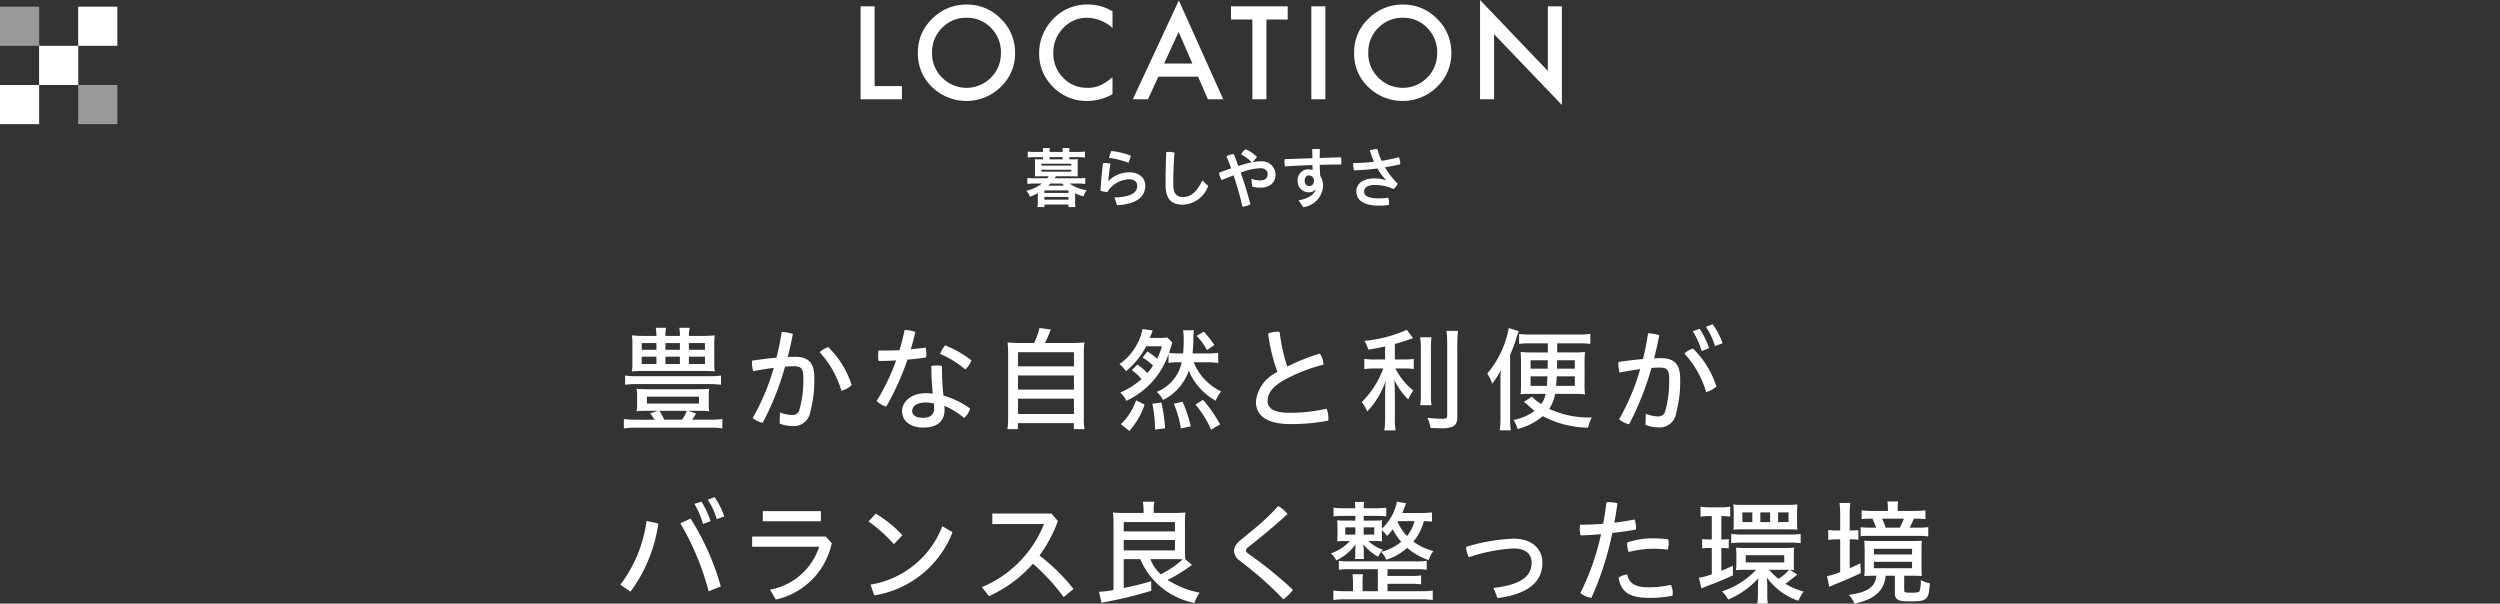 <svg xmlns="http://www.w3.org/2000/svg" viewBox="0 0 183.737 44.36"><rect x="0" y="0" width="183.737" height="44.36" fill="#333333" stroke="none"/><defs><style>.cls-1{fill:#040000;fill-opacity:0;}.cls-2,.cls-3{fill:#fff;}.cls-3{opacity:0.5;}</style></defs><g id="レイヤー_2" data-name="レイヤー 2"><g id="レイヤー_1-2" data-name="レイヤー 1"><rect class="cls-1" width="183.737" height="44.36"/><path class="cls-2" d="M64.279.465V6.327h2.009V7.296h-3.04V.465Z"/><path class="cls-2" d="M67.461,3.85A3.344,3.344,0,0,1,68.519,1.372,3.481,3.481,0,0,1,71.05.336a3.416,3.416,0,0,1,2.504,1.045,3.411,3.411,0,0,1,1.049,2.508,3.358,3.358,0,0,1-1.054,2.5,3.609,3.609,0,0,1-4.929.115A3.358,3.358,0,0,1,67.461,3.85Zm1.04.013a2.472,2.472,0,0,0,.761,1.863,2.521,2.521,0,0,0,3.562-.014,2.514,2.514,0,0,0,.739-1.832,2.499,2.499,0,0,0-.73-1.831,2.406,2.406,0,0,0-1.796-.743,2.431,2.431,0,0,0-1.801.743A2.464,2.464,0,0,0,68.502,3.862Z"/><path class="cls-2" d="M81.763.832v1.221a2.863,2.863,0,0,0-1.85-.747,2.356,2.356,0,0,0-1.774.756,2.554,2.554,0,0,0-.726,1.841,2.493,2.493,0,0,0,.726,1.814,2.396,2.396,0,0,0,1.778.738,2.179,2.179,0,0,0,.925-.177,2.636,2.636,0,0,0,.44-.239,5.126,5.126,0,0,0,.48-.362V6.92a3.731,3.731,0,0,1-1.858.5,3.428,3.428,0,0,1-2.5-1.022,3.386,3.386,0,0,1-1.031-2.486A3.509,3.509,0,0,1,77.237,1.584,3.433,3.433,0,0,1,79.984.332,3.494,3.494,0,0,1,81.763.832Z"/><path class="cls-2" d="M88.054,5.637H85.13L84.369,7.296H83.258L86.639.035,89.9,7.296H88.771ZM87.634,4.668,86.621,2.345,85.559,4.668Z"/><path class="cls-2" d="M93.074,1.434V7.296H92.044V1.434H90.472V.465h4.168v.969Z"/><path class="cls-2" d="M97.407.465V7.296H96.376V.465Z"/><path class="cls-2" d="M99.522,3.85a3.344,3.344,0,0,1,1.058-2.478A3.481,3.481,0,0,1,103.111.336a3.416,3.416,0,0,1,2.504,1.045,3.411,3.411,0,0,1,1.049,2.508,3.358,3.358,0,0,1-1.054,2.5,3.609,3.609,0,0,1-4.929.115A3.358,3.358,0,0,1,99.522,3.85Zm1.04.013a2.472,2.472,0,0,0,.761,1.863,2.521,2.521,0,0,0,3.562-.014,2.514,2.514,0,0,0,.739-1.832,2.499,2.499,0,0,0-.73-1.831,2.406,2.406,0,0,0-1.796-.743,2.431,2.431,0,0,0-1.801.743A2.464,2.464,0,0,0,100.562,3.862Z"/><path class="cls-2" d="M108.776,7.296V0l4.982,5.212V.465h1.03V7.712L109.807,2.513V7.296Z"/><path class="cls-2" d="M78.847,11.711c.195,0,.295-.005.371-.01a3.17,3.17,0,0,0-.015.324v.628a2.906,2.906,0,0,0,.015.314c-.119-.005-.233-.01-.371-.01H77.604a1.254,1.254,0,0,0-.09.147h1.709a4.392,4.392,0,0,0,.538-.028v.443a4.211,4.211,0,0,0-.538-.029h-.604a2.577,2.577,0,0,0,1.247.481,2.32,2.32,0,0,0-.247.466,4.163,4.163,0,0,1-.605-.237v.604a3.648,3.648,0,0,0,.024.414h-.51v-.186H76.757v.186h-.51a2.862,2.862,0,0,0,.028-.414v-.614a3.99,3.99,0,0,1-.576.271,1.225,1.225,0,0,0-.271-.438,3.019,3.019,0,0,0,1.146-.533h-.528a4.266,4.266,0,0,0-.538.029v-.443a4.392,4.392,0,0,0,.538.028h.924a1.369,1.369,0,0,0,.104-.147h-.652c-.138,0-.252.005-.366.01a3.092,3.092,0,0,0,.015-.314v-.628c0-.119-.005-.22-.015-.324.076.005.176.01.366.01h.233v-.162h-.609a3.533,3.533,0,0,0-.514.028v-.438a4.215,4.215,0,0,0,.528.028h.595v-.033a1.348,1.348,0,0,0-.019-.252h.519a1.756,1.756,0,0,0-.015.252v.033h.962v-.033a2.046,2.046,0,0,0-.014-.252h.514a1.755,1.755,0,0,0-.015.252v.033h.624a4.215,4.215,0,0,0,.528-.028V11.582a3.412,3.412,0,0,0-.514-.033h-.639v.162Zm-2.31.462H78.733v-.139H76.538Zm0,.442H78.733v-.138H76.538Zm.22,1.566h1.771v-.19H76.757Zm0,.495h1.771v-.2H76.757Zm.442-1.186c-.053.053-.091.091-.167.157h1.176c-.057-.052-.085-.081-.156-.157Zm.904-1.942h-.962v.162h.962Z"/><path class="cls-2" d="M81.906,14.515c1.347-.043,1.676-.419,1.676-.871,0-.267-.2-.467-.614-.467a1.954,1.954,0,0,0-1.585.934,1.626,1.626,0,0,1-.5-.091c.033-.671.09-1.366.186-2.037a1.005,1.005,0,0,1,.123-.005,1.748,1.748,0,0,1,.424.057,12.309,12.309,0,0,0-.161,1.253l.019.005a2.202,2.202,0,0,1,1.495-.629c.78,0,1.204.434,1.204.98,0,.819-.647,1.361-2.075,1.438Zm1.199-3.075a1.97,1.97,0,0,1-.171.523,6.196,6.196,0,0,0-1.424-.361,2.639,2.639,0,0,1,.167-.505A5.616,5.616,0,0,1,83.105,11.439Z"/><path class="cls-2" d="M85.665,13.258c0-.575.015-1.232.048-2.075a1.204,1.204,0,0,1,.229-.02,1.504,1.504,0,0,1,.376.053c-.058.814-.086,1.514-.086,2.066v.305c0,.6.224.895.695.895.528,0,.985-.267,1.438-1.224l.429.405A2.055,2.055,0,0,1,86.926,15.044c-.805,0-1.262-.396-1.262-1.447Z"/><path class="cls-2" d="M91.966,13.144a2.014,2.014,0,0,0,.647.114c.362,0,.552-.147.552-.466,0-.253-.204-.429-.533-.429a4.182,4.182,0,0,0-1.447.328c.119.338.233.672.339,1.005.133.438.262.876.376,1.313a1.323,1.323,0,0,1-.586.182c-.166-.724-.395-1.533-.652-2.305-.285.109-.585.224-.876.348a1.396,1.396,0,0,1-.195-.538c.296-.114.601-.224.891-.323q-.164-.464-.343-.886a1.104,1.104,0,0,1,.538-.157c.109.271.224.566.338.871a10.067,10.067,0,0,1,.98-.276,3.201,3.201,0,0,0-.775-.576.984.984,0,0,1,.323-.381,2.682,2.682,0,0,1,.833.562,1.881,1.881,0,0,1-.343.391,3.054,3.054,0,0,1,.6-.062,1.009,1.009,0,0,1,1.114.938c0,.648-.438.995-1.118.995a2.132,2.132,0,0,1-.596-.081Z"/><path class="cls-2" d="M96.681,13.925a.614.614,0,0,1-.514.205.795.795,0,0,1-.795-.838.773.773,0,0,1,.775-.843,1.215,1.215,0,0,1,.324.047c-.005-.128-.01-.271-.01-.366-.681.023-1.356.057-2.023.1a1.541,1.541,0,0,1-.033-.333,1.294,1.294,0,0,1,.015-.2c.671-.023,1.352-.047,2.037-.066-.005-.224-.009-.442-.019-.666a2.65,2.65,0,0,1,.285-.015,2.736,2.736,0,0,1,.286.015c-.01.214-.015.433-.02.647.528-.02,1.053-.034,1.566-.053a1.522,1.522,0,0,1,.028.3,1.691,1.691,0,0,1-.014.229c-.52.005-1.048.015-1.576.028.005.271.015.538.038.81a1.322,1.322,0,0,1,.21.719,1.671,1.671,0,0,1-1.457,1.581l-.343-.5c.719-.134,1.124-.409,1.257-.79Zm-.48-.252c.248,0,.367-.152.367-.4a.366.366,0,0,0-.357-.381c-.2,0-.324.157-.324.386C95.886,13.534,96.044,13.673,96.201,13.673Z"/><path class="cls-2" d="M101.864,13.234a4.33,4.33,0,0,1-.628-.853,16.706,16.706,0,0,1-1.719.139,1.516,1.516,0,0,1-.066-.438.77.77,0,0,1,.004-.095,15.104,15.104,0,0,0,1.528-.096,6.77,6.77,0,0,1-.31-.843,1.789,1.789,0,0,1,.558-.09,5.105,5.105,0,0,0,.305.861,9.564,9.564,0,0,0,1.271-.267,1.028,1.028,0,0,1,.101.457v.062c-.329.085-.724.161-1.124.229a5.898,5.898,0,0,0,.938,1.199,1.143,1.143,0,0,1-.305.396,3.227,3.227,0,0,0-1.353-.3c-.6,0-.81.214-.81.48,0,.305.271.505,1.081.505a4.73,4.73,0,0,0,.69-.048.984.984,0,0,1,.062.366c0,.058-.005.114-.01.167a5.004,5.004,0,0,1-.742.048c-1.138,0-1.652-.429-1.652-1.043,0-.51.4-.957,1.357-.957a2.546,2.546,0,0,1,.813.134Z"/><rect class="cls-3" y="0.489" width="2.878" height="2.878"/><rect class="cls-2" x="5.746" y="0.489" width="2.878" height="2.878"/><rect class="cls-2" x="2.873" y="3.368" width="2.878" height="2.878"/><rect class="cls-2" y="6.246" width="2.878" height="2.878"/><rect class="cls-3" x="5.746" y="6.246" width="2.878" height="2.878"/><path class="cls-2" d="M47.658,30.193a7.687,7.687,0,0,0-.875.033,2.738,2.738,0,0,0,.041-.553v-.554a2.562,2.562,0,0,0-.041-.545c.182.017.553.033.916.033h3.517c.363,0,.727-.017.916-.033a2.628,2.628,0,0,0-.041.545v.554a2.811,2.811,0,0,0,.041.553,8.371,8.371,0,0,0-.875-.033h-.677l.578.198c-.1.165-.107.19-.289.454h1.337a5.964,5.964,0,0,0,.884-.05v.693a4.91,4.91,0,0,0-.884-.058H46.774a5.685,5.685,0,0,0-.924.058V30.796a6.845,6.845,0,0,0,.924.05h1.338a3.674,3.674,0,0,0-.33-.462l.561-.19Zm5.332-1.915a6.456,6.456,0,0,0-.916-.05h-5.233a6.122,6.122,0,0,0-.899.05v-.677a6.129,6.129,0,0,0,.899.05h5.233a6.149,6.149,0,0,0,.916-.05ZM51.645,24.688a8.091,8.091,0,0,0,.883-.041,4.794,4.794,0,0,0-.033.668v1.305a4.632,4.632,0,0,0,.033.677,8.193,8.193,0,0,0-.842-.033H47.286a6.871,6.871,0,0,0-.842.033,4.288,4.288,0,0,0,.033-.677V25.314a4.725,4.725,0,0,0-.033-.668,8.111,8.111,0,0,0,.884.041h.916a3.495,3.495,0,0,0-.05-.595h.76a3.069,3.069,0,0,0-.05.595h1.065a3.078,3.078,0,0,0-.042-.595h.76a3.012,3.012,0,0,0-.058.595Zm-4.482.528v.495h1.081v-.495Zm0,.999V26.751h1.081v-.536Zm.379,3.442h3.831v-.504H47.542Zm.917.536a6.403,6.403,0,0,1,.363.652h1.304a2.788,2.788,0,0,0,.355-.652Zm.445-4.482h1.065v-.495H48.904Zm0,1.04h1.065v-.536H48.904Zm1.726-1.04h1.181v-.495H50.629Zm0,1.04h1.181v-.536H50.629Z"/><path class="cls-2" d="M57.325,30.31a2.581,2.581,0,0,0,.866.189.522.522,0,0,0,.578-.445,8.162,8.162,0,0,0,.272-2.295c0-.652-.141-.843-.677-.843-.19,0-.413.009-.669.033a20.435,20.435,0,0,1-1.643,4.128,1.739,1.739,0,0,1-.735-.355,16.629,16.629,0,0,0,1.553-3.689c-.479.065-.999.148-1.511.247a1.941,1.941,0,0,1-.091-.627.939.939,0,0,1,.008-.148c.628-.091,1.23-.174,1.791-.215a18.133,18.133,0,0,0,.38-1.898,2.854,2.854,0,0,1,.826.156c-.107.537-.231,1.106-.38,1.692.189-.008.371-.017.536-.017,1.082,0,1.42.545,1.42,1.52a9.083,9.083,0,0,1-.297,2.525,1.219,1.219,0,0,1-1.346,1.04,2.43,2.43,0,0,1-.908-.182Zm3.549-4.797a6.765,6.765,0,0,1,1.718,2.79,1.742,1.742,0,0,1-.752.413,7.103,7.103,0,0,0-1.602-2.831A1.679,1.679,0,0,1,60.874,25.513Z"/><path class="cls-2" d="M66.48,24.258h.059a1.877,1.877,0,0,1,.734.149c-.1.421-.206.842-.339,1.263.372-.033.735-.074,1.099-.124a2.084,2.084,0,0,1,.049.463,2.529,2.529,0,0,1-.017.264c-.438.066-.899.115-1.37.157a19.971,19.971,0,0,1-1.56,3.45,1.735,1.735,0,0,1-.71-.404,15.472,15.472,0,0,0,1.436-2.988c-.438.024-.866.041-1.287.041a2.031,2.031,0,0,1-.033-.396,2.796,2.796,0,0,1,.024-.371h.38q.57,0,1.164-.024C66.257,25.249,66.381,24.754,66.48,24.258Zm4.821,5.771a1.427,1.427,0,0,1-.445.686,5.911,5.911,0,0,0-1.453-.892c.008.115.017.215.017.297,0,.884-.603,1.305-1.568,1.305-.917,0-1.553-.463-1.553-1.222,0-.636.619-1.305,1.742-1.305.174,0,.339.017.512.033-.058-.569-.099-1.222-.107-2.031a2.195,2.195,0,0,1,.396-.041,2.015,2.015,0,0,1,.388.041,18.713,18.713,0,0,0,.107,2.172A6.182,6.182,0,0,1,71.301,30.028ZM68.057,29.583c-.734,0-1.016.313-1.016.619,0,.313.265.503.801.503.537,0,.817-.247.817-.71a2.83,2.83,0,0,0-.024-.347A2.924,2.924,0,0,0,68.057,29.583ZM71.4,26.487a1.998,1.998,0,0,1-.453.668,7.09,7.09,0,0,0-1.857-1.146,2.512,2.512,0,0,1,.371-.628A7.763,7.763,0,0,1,71.4,26.487Z"/><path class="cls-2" d="M75.991,25.208a4.487,4.487,0,0,0,.404-1.099l.834.107a9.454,9.454,0,0,1-.43.991H78.707a8.142,8.142,0,0,0,.991-.042,7.402,7.402,0,0,0-.042.999v4.441a4.954,4.954,0,0,0,.05.933h-.784v-.438H74.81v.438h-.768a6.465,6.465,0,0,0,.05-.941V26.165a7.762,7.762,0,0,0-.041-.999,7.743,7.743,0,0,0,.974.042ZM74.819,26.925h4.11v-1.04H74.819Zm0,1.709h4.11v-1.041H74.819Zm0,1.791h4.11v-1.123H74.819Z"/><path class="cls-2" d="M83.593,26.793a4.46,4.46,0,0,1,.735.627,4.411,4.411,0,0,0,.412-.553,4.143,4.143,0,0,0-.759-.587l.338-.453a4.897,4.897,0,0,1,.719.536,4.549,4.549,0,0,0,.354-.916H84.238a5.811,5.811,0,0,1-1.486,1.832,2.199,2.199,0,0,0-.479-.52,4.173,4.173,0,0,0,1.7-2.576l.752.107a.845.845,0,0,0-.066.157c-.017.041-.033.082-.041.099l-.033.083c-.017.033-.033.082-.083.206h.686a4.057,4.057,0,0,0,.595-.033l.379.372c-.024.065-.049.156-.091.289-.041.14-.082.256-.156.47a4.294,4.294,0,0,0,.734.042h.306c.024-.314.041-.595.041-.949a4.376,4.376,0,0,0-.041-.752h.792a3.855,3.855,0,0,0-.041.686c0,.33-.017.553-.058,1.016h1.057a5.04,5.04,0,0,0,.825-.05v.751a5.204,5.204,0,0,0-.817-.05h-.982a4.032,4.032,0,0,0,2.015,2.139,2.387,2.387,0,0,0-.396.685,4.534,4.534,0,0,1-1.98-2.204,3.766,3.766,0,0,1-1.891,2.146,2.213,2.213,0,0,0-.463-.594,3.008,3.008,0,0,0,1.833-2.172H86.648a4.81,4.81,0,0,0-.768.042v-.645A5.896,5.896,0,0,1,82.777,29.459a1.714,1.714,0,0,0-.446-.611,5.624,5.624,0,0,0,1.568-.99,3.704,3.704,0,0,0-.718-.652Zm-1.213,4.383a4.358,4.358,0,0,0,1.114-1.75l.627.306a5.447,5.447,0,0,1-1.122,1.939Zm2.51.396a9.503,9.503,0,0,0-.198-1.898l.66-.091a10.423,10.423,0,0,1,.272,1.898Zm1.898-.083a7.448,7.448,0,0,0-.521-1.815l.645-.148a9.894,9.894,0,0,1,.603,1.808Zm2.221.091a7.585,7.585,0,0,0-1.147-1.849l.553-.347a10.154,10.154,0,0,1,1.255,1.808ZM88.472,24.374a6.698,6.698,0,0,1,.776.99l-.545.363a4.261,4.261,0,0,0-.76-1.04Z"/><path class="cls-2" d="M97.002,25.983a1.559,1.559,0,0,1,.272.817,12.168,12.168,0,0,0-2.882,1.123c-.933.528-1.229,1.023-1.229,1.552,0,.52.413.866,1.667.866a12.264,12.264,0,0,0,2.667-.305,1.783,1.783,0,0,1,.132.71,1.175,1.175,0,0,1-.008.165,13.882,13.882,0,0,1-2.758.256c-1.8,0-2.559-.636-2.559-1.668a2.69,2.69,0,0,1,1.585-2.154,12.575,12.575,0,0,1-.686-2.832,1.693,1.693,0,0,1,.66-.132,1.252,1.252,0,0,1,.182.009,12.953,12.953,0,0,0,.562,2.551A15.575,15.575,0,0,1,97.002,25.983Z"/><path class="cls-2" d="M101.797,25.455a12.169,12.169,0,0,1-1.238.239,2.553,2.553,0,0,0-.28-.644,9.848,9.848,0,0,0,3.112-.809l.462.61c-.644.231-.899.306-1.337.43V26.421h.701a5.323,5.323,0,0,0,.686-.041v.743a4.469,4.469,0,0,0-.702-.042h-.651a5.19,5.19,0,0,0,1.32,1.627,3.074,3.074,0,0,0-.371.651,4.933,4.933,0,0,1-1.023-1.444c.024.265.032.611.041,1.164v1.535a5.943,5.943,0,0,0,.05,1.016h-.826a6.437,6.437,0,0,0,.058-1.016V29.129c0-.537.017-.81.042-1.14a6.254,6.254,0,0,1-1.354,2.254,3.317,3.317,0,0,0-.404-.693,6.63,6.63,0,0,0,1.577-2.469H101.022a4.437,4.437,0,0,0-.751.05v-.76a4.143,4.143,0,0,0,.768.05h.759Zm3.41-.669a6.867,6.867,0,0,0-.042.958v3.079a6.23,6.23,0,0,0,.042.958h-.826a5.647,5.647,0,0,0,.042-.941v-3.096a6.591,6.591,0,0,0-.05-.958Zm1.948-.47a9.44,9.44,0,0,0-.05,1.064v5.25c0,.421-.107.619-.38.743a2.323,2.323,0,0,1-.875.099c-.198,0-.504-.008-.71-.016a3.136,3.136,0,0,0-.231-.752,9.557,9.557,0,0,0,1.057.074c.33,0,.396-.041.396-.239V25.381a9.648,9.648,0,0,0-.05-1.064Z"/><path class="cls-2" d="M110.987,30.688a7.761,7.761,0,0,0,.041.941h-.801a8.145,8.145,0,0,0,.05-1.016V28.146c0-.454,0-.669.024-.941a5.741,5.741,0,0,1-.636.991,2.441,2.441,0,0,0-.363-.735,7.182,7.182,0,0,0,1.585-3.352l.735.231a4.087,4.087,0,0,0-.166.479,10.283,10.283,0,0,1-.47,1.255Zm1.42-5.456a6.021,6.021,0,0,0-.76.041v-.734a6.048,6.048,0,0,0,.858.05h3.5a6.307,6.307,0,0,0,.875-.05v.734a6.834,6.834,0,0,0-.792-.041h-1.643v.669h1.312a4.075,4.075,0,0,0,.734-.042,7.031,7.031,0,0,0-.033.851v1.437a5.547,5.547,0,0,0,.033.842,3.616,3.616,0,0,0-.669-.041h-1.535a2.707,2.707,0,0,1-.43,1.098,6.82,6.82,0,0,0,2.997.636.747.747,0,0,0,.132-.008,3.182,3.182,0,0,0-.272.759,7.313,7.313,0,0,1-3.326-.85,4.705,4.705,0,0,1-1.85.949,2.635,2.635,0,0,0-.306-.669,3.61,3.61,0,0,0,1.552-.669,4.017,4.017,0,0,1-.354-.297l-.206-.182c-.033-.024-.107-.091-.224-.182l.587-.38a3.495,3.495,0,0,0,.685.545,1.862,1.862,0,0,0,.322-.751h-1.255a2.937,2.937,0,0,0-.586.041,6.937,6.937,0,0,0,.033-.809V26.677a7.596,7.596,0,0,0-.033-.817,5.181,5.181,0,0,0,.743.042h1.263v-.669Zm.082,1.246v.619h1.255l.008-.321v-.298Zm0,1.181v.702h1.197c.024-.281.024-.33.041-.702Zm1.924,0c-.025.388-.033.528-.05.702h1.379v-.702Zm.024-1.181c0,.174,0,.347-.008.619h1.312v-.619Z"/><path class="cls-2" d="M120.959,30.416a2.796,2.796,0,0,0,.867.19.529.529,0,0,0,.578-.454,8.157,8.157,0,0,0,.272-2.295c0-.652-.141-.842-.678-.842a5.878,5.878,0,0,0-.627.033,20.906,20.906,0,0,1-1.643,4.136,1.866,1.866,0,0,1-.734-.363,16.662,16.662,0,0,0,1.552-3.69c-.479.058-.991.148-1.511.248a1.933,1.933,0,0,1-.091-.619,1.009,1.009,0,0,1,.008-.157c.636-.099,1.238-.165,1.8-.215.157-.644.28-1.279.371-1.89a2.604,2.604,0,0,1,.826.148c-.107.536-.231,1.105-.38,1.692.173-.009.338-.017.495-.017,1.081,0,1.42.545,1.42,1.519a9.095,9.095,0,0,1-.297,2.526,1.22,1.22,0,0,1-1.346,1.04,2.45,2.45,0,0,1-.908-.182Zm3.468-4.796a6.736,6.736,0,0,1,1.717,2.782,1.758,1.758,0,0,1-.751.413,7.119,7.119,0,0,0-1.602-2.832A1.548,1.548,0,0,1,124.426,25.62Zm.486-1.453a5.8,5.8,0,0,1,.693,1.42l-.544.215a5.369,5.369,0,0,0-.652-1.453Zm.958-.338a5.137,5.137,0,0,1,.727,1.403l-.553.198a5.469,5.469,0,0,0-.669-1.412Z"/><path class="cls-2" d="M45.594,42.974a9.936,9.936,0,0,0,1.923-4.688l.867.189a11.016,11.016,0,0,1-2.048,5.011Zm5.159-4.862a18.783,18.783,0,0,1,2.221,4.986l-.892.363A19.63,19.63,0,0,0,50.002,38.458Zm.801-1.238a6.226,6.226,0,0,1,.668,1.429l-.553.206a6.196,6.196,0,0,0-.636-1.478Zm.957-.338A5.42,5.42,0,0,1,53.23,37.955l-.554.198a5.146,5.146,0,0,0-.66-1.429Z"/><path class="cls-2" d="M61.131,39.92a5.395,5.395,0,0,1-4.111,4.144l-.43-.727a4.674,4.674,0,0,0,3.616-3.153H55.278v-.751h5.407Zm-.801-2.354v.743H56.062v-.743Z"/><path class="cls-2" d="M64.368,37.748a9.301,9.301,0,0,1,1.957,1.585l-.628.661a11.405,11.405,0,0,0-1.865-1.676ZM63.98,42.966a6.82,6.82,0,0,0,5.275-4.293l.751.446a7.42,7.42,0,0,1-5.754,4.639Z"/><path class="cls-2" d="M78.171,43.882a14.933,14.933,0,0,0-2.253-2.452A9.744,9.744,0,0,1,72.691,43.815l-.529-.66a8.368,8.368,0,0,0,4.565-4.639H72.93v-.776H77.272l.479.553A10.236,10.236,0,0,1,76.397,40.827a14.095,14.095,0,0,1,2.501,2.46Z"/><path class="cls-2" d="M82.588,41.092v2.121a20.312,20.312,0,0,0,2.015-.495l.008.702a30.804,30.804,0,0,1-3.657.875l-.182-.801a7.792,7.792,0,0,0,1.065-.132V38.441a6.315,6.315,0,0,0-.041-.775c.132.017.479.033.775.033h1.478v-.248a3.952,3.952,0,0,0-.058-.578h.851a2.81,2.81,0,0,0-.05.587v.239h1.552c.306,0,.636-.017.776-.033a7.296,7.296,0,0,0-.033.784v1.891c0,.347.009.594.024.759l.496.421c-.074.05-.124.075-.141.091l-.206.149a10.457,10.457,0,0,1-1.445.858,6.596,6.596,0,0,0,2.353.94,3.195,3.195,0,0,0-.388.752A5.452,5.452,0,0,1,83.802,41.092Zm0-2.039h3.765v-.686H82.588Zm0,1.396h3.765v-.76H82.588Zm1.957.644a3.07,3.07,0,0,0,.759,1.114,6.801,6.801,0,0,0,1.618-1.098c-.173-.009-.421-.017-.512-.017Z"/><path class="cls-2" d="M92.084,38.945a16.699,16.699,0,0,0,1.857-1.75,2.031,2.031,0,0,1,.685.586c-.669.611-1.329,1.173-2.063,1.775l-.851.677a.309.309,0,0,0-.14.223c0,.074.049.141.14.215l.636.454A30.379,30.379,0,0,1,95.022,43.346a2.972,2.972,0,0,1-.702.701A24.726,24.726,0,0,0,91.811,41.752l-.677-.536a.92.92,0,0,1-.438-.727c0-.248.115-.487.495-.81Z"/><path class="cls-2" d="M105.243,38.335a5.797,5.797,0,0,0-.595-.033,3.863,3.863,0,0,1-.775,1.502,4.237,4.237,0,0,0,1.469.693,2.886,2.886,0,0,0-.347.669,4.979,4.979,0,0,1-1.576-.899,4.233,4.233,0,0,1-1.535.875,1.793,1.793,0,0,0-.372-.578,3.866,3.866,0,0,0,1.47-.743,4.09,4.09,0,0,1-.619-.925,4.812,4.812,0,0,1-.421.496,2.386,2.386,0,0,0-.38-.43v.306c0,.206.008.412.017.52a4.214,4.214,0,0,0-.603-.024h-.413a3.145,3.145,0,0,0,1.073.644,1.71,1.71,0,0,0-.347.512,3.501,3.501,0,0,1-1.09-.924c.017.198.025.256.033.438v.239a2.244,2.244,0,0,0,.024.412h-.677a2.058,2.058,0,0,0,.025-.412v-.248c.008-.132.008-.239.024-.421a3.595,3.595,0,0,1-1.42,1.181,1.598,1.598,0,0,0-.396-.512,3.563,3.563,0,0,0,1.403-.908h-.33a5.052,5.052,0,0,0-.61.024c.017-.198.017-.28.024-.52v-.528c-.008-.248-.008-.347-.024-.504a5.248,5.248,0,0,0,.644.024h.693v-.347h-.908a4.347,4.347,0,0,0-.693.042v-.645a4.625,4.625,0,0,0,.702.042H99.605a3.241,3.241,0,0,0-.033-.463h.693a2.138,2.138,0,0,0-.041.463H101.19a4.92,4.92,0,0,0,.693-.042v.636c-.1-.017-.322-.024-.678-.033h-.981v.347h.709a5.549,5.549,0,0,0,.645-.024,2.745,2.745,0,0,0-.017.504v.115a3.661,3.661,0,0,0,1.106-1.989l.677.124-.058.14-.083.224c-.033.082-.082.206-.148.347h1.411a7.421,7.421,0,0,0,.776-.042Zm-3.979,3.5H99.2a5.106,5.106,0,0,0-.801.041v-.66a4.742,4.742,0,0,0,.801.041h4.821a4.834,4.834,0,0,0,.834-.041V41.876a5.517,5.517,0,0,0-.834-.041h-2.047v.495h1.741a4.199,4.199,0,0,0,.727-.041v.66a4.28,4.28,0,0,0-.727-.041h-1.741v.544h2.443a6.129,6.129,0,0,0,.883-.049v.693a6.78,6.78,0,0,0-.883-.05H98.87a6.488,6.488,0,0,0-.875.05v-.693a7.147,7.147,0,0,0,.875.049H99.439v-.685a4.089,4.089,0,0,0-.041-.562h.776a3.591,3.591,0,0,0-.033.562v.685h1.123Zm-2.395-3.079V39.292h.743v-.536Zm1.355.536h.775v-.536h-.775Zm2.492-.941a3.579,3.579,0,0,0,.693,1.049,3.063,3.063,0,0,0,.554-1.098h-1.214Z"/><path class="cls-2" d="M109.766,43.213c2.039-.239,2.799-.866,2.799-1.857,0-.619-.396-1.048-1.346-1.048a12.371,12.371,0,0,0-3.261.644,1.728,1.728,0,0,1-.206-.759,13.694,13.694,0,0,1,3.467-.604c1.444,0,2.139.801,2.139,1.767,0,1.388-1.016,2.304-3.294,2.601Z"/><path class="cls-2" d="M118.065,36.915a1.25,1.25,0,0,1,.182-.009,2.344,2.344,0,0,1,.627.083c-.066.479-.141.957-.231,1.428.537-.066,1.049-.148,1.494-.239a1.728,1.728,0,0,1,.1.569,1.153,1.153,0,0,1-.009.174c-.52.099-1.122.182-1.733.247a22.396,22.396,0,0,1-1.535,4.771A1.633,1.633,0,0,1,116.15,43.585a18.285,18.285,0,0,0,1.519-4.326c-.537.05-1.057.074-1.503.091a1.736,1.736,0,0,1-.058-.462,2.107,2.107,0,0,1,.025-.322c.495,0,1.089-.024,1.691-.074C117.924,37.979,117.999,37.443,118.065,36.915Zm4.87,6.661a1.533,1.533,0,0,1-.017.207,8.388,8.388,0,0,1-1.75.156c-1.428,0-2.039-.454-2.212-1.478a1.125,1.125,0,0,1,.635-.231c.141.611.521.934,1.585.934a7.605,7.605,0,0,0,1.627-.182A1.26,1.26,0,0,1,122.935,43.576Zm-1.527-4.012a9.414,9.414,0,0,1,1.205.074,1.45,1.45,0,0,1,.025.272,1.792,1.792,0,0,1-.066.487,8.82,8.82,0,0,0-1.147-.066,7.525,7.525,0,0,0-1.733.239,1.7,1.7,0,0,1-.1-.561.756.756,0,0,1,.009-.141A5.767,5.767,0,0,1,121.408,39.564Z"/><path class="cls-2" d="M125.585,37.93a3.595,3.595,0,0,0-.604.042v-.735a3.749,3.749,0,0,0,.686.05h.801a3.844,3.844,0,0,0,.693-.05v.735a3.118,3.118,0,0,0-.545-.042h-.107v1.718a2.742,2.742,0,0,0,.545-.033v.685c-.215-.017-.33-.024-.545-.024V41.95c.314-.124.446-.189.851-.371v.71c-.669.305-1.205.528-1.882.775-.157.066-.298.124-.43.182l-.189-.784a4.876,4.876,0,0,0,.949-.256V40.274h-.157a3.464,3.464,0,0,0-.553.033v-.693a3.567,3.567,0,0,0,.562.033h.148V37.93Zm6.34,4.434c-.355.28-.578.454-.71.536a5.26,5.26,0,0,0,1.337.578,4.17,4.17,0,0,0-.38.677,4.781,4.781,0,0,1-2.319-1.709c.024.313.033.438.033.677v.528a3.948,3.948,0,0,0,.041.71h-.776a4.636,4.636,0,0,0,.05-.734v-.471a6.113,6.113,0,0,1,.033-.652,6.465,6.465,0,0,1-2.221,1.561,2.17,2.17,0,0,0-.462-.603,5.791,5.791,0,0,0,2.509-1.585h-.833c-.265.008-.479.008-.645.024a3.408,3.408,0,0,0,.033-.503v-.645c-.008-.23-.008-.354-.024-.503.148.017.404.024.66.024H131.149a6.88,6.88,0,0,0,.71-.024,4.131,4.131,0,0,0-.024.503v.661a2.689,2.689,0,0,0,.024.486,1.55,1.55,0,0,0-.297-.017l.528.347a.454.454,0,0,1-.042.033l-.049.042Zm-4.689-3.129a4.593,4.593,0,0,0,.768.05h3.559a6.2,6.2,0,0,0,.775-.042v.678a5.076,5.076,0,0,0-.759-.042h-3.575a5.871,5.871,0,0,0-.768.042Zm.182-1.602a3.094,3.094,0,0,0-.033-.562,3.953,3.953,0,0,0,.645.033h3.426a5.22,5.22,0,0,0,.644-.033c-.017.215-.024.347-.024.562V38.376a4.208,4.208,0,0,0,.024.553c-.165-.017-.363-.024-.619-.024h-3.45a6.296,6.296,0,0,0-.636.024,4.117,4.117,0,0,0,.024-.569Zm1.37.024h-.734v.71h.734Zm-.486,3.674h2.831v-.528h-2.831Zm1.791-3.674h-.718v.71h.718Zm-.074,4.219a5.089,5.089,0,0,0,.693.669,3.467,3.467,0,0,0,.776-.669h-1.47Zm1.428-4.219h-.768v.71h.768Z"/><path class="cls-2" d="M135.244,37.864a7.595,7.595,0,0,0-.05-.9h.792a6.335,6.335,0,0,0-.041.9v1.122h.041a5.845,5.845,0,0,0,.595-.024v.71a3.831,3.831,0,0,0-.595-.033h-.041v2.122c.215-.091.347-.157.784-.363l.033.718c-.446.223-1.214.553-1.965.858-.124.05-.272.116-.354.157l-.165-.784a5.763,5.763,0,0,0,.966-.298V39.639h-.215a4.903,4.903,0,0,0-.66.041v-.734a3.819,3.819,0,0,0,.668.041h.207Zm2.46,4.449c-.256,0-.454.008-.693.024a3.294,3.294,0,0,0,.032-.577V40.373c-.008-.297-.017-.486-.032-.635.148.017.445.024.775.024h2.708c.347,0,.569-.008.751-.024a6.26,6.26,0,0,0-.024.644v1.329a6.102,6.102,0,0,0,.024.627,6.065,6.065,0,0,0-.669-.024h-.627v1.064c0,.165.058.182.594.182.355,0,.487-.032.537-.115a2.551,2.551,0,0,0,.091-.817,2.125,2.125,0,0,0,.66.239c-.041.727-.107.975-.306,1.14-.173.148-.421.189-1.072.189-.619,0-.817-.024-.999-.14a.488.488,0,0,1-.19-.446v-1.296h-.677c-.099,1.098-.825,1.75-2.303,2.047a1.79,1.79,0,0,0-.405-.644c1.362-.174,1.948-.578,2.023-1.403Zm2.955-4.763a7.716,7.716,0,0,0,.851-.042v.645a8.416,8.416,0,0,0-.851-.033c-.107.247-.206.462-.313.66h.561a5.038,5.038,0,0,0,.81-.041v.685a6.083,6.083,0,0,0-.834-.041h-3.385c-.38,0-.503.009-.751.024v-.66a5.987,5.987,0,0,0,.734.033h.396a4.517,4.517,0,0,0-.264-.66h-.107a4.923,4.923,0,0,0-.686.033v-.645a5.836,5.836,0,0,0,.834.042h1.098v-.198a3.495,3.495,0,0,0-.041-.496h.792a2.795,2.795,0,0,0-.032.496v.198Zm-2.938,3.202h2.807V40.332h-2.807Zm0,1.008h2.807V41.29h-2.807Zm1.906-2.98a4.772,4.772,0,0,0,.298-.66h-1.602a6.074,6.074,0,0,1,.264.66Z"/></g></g></svg>